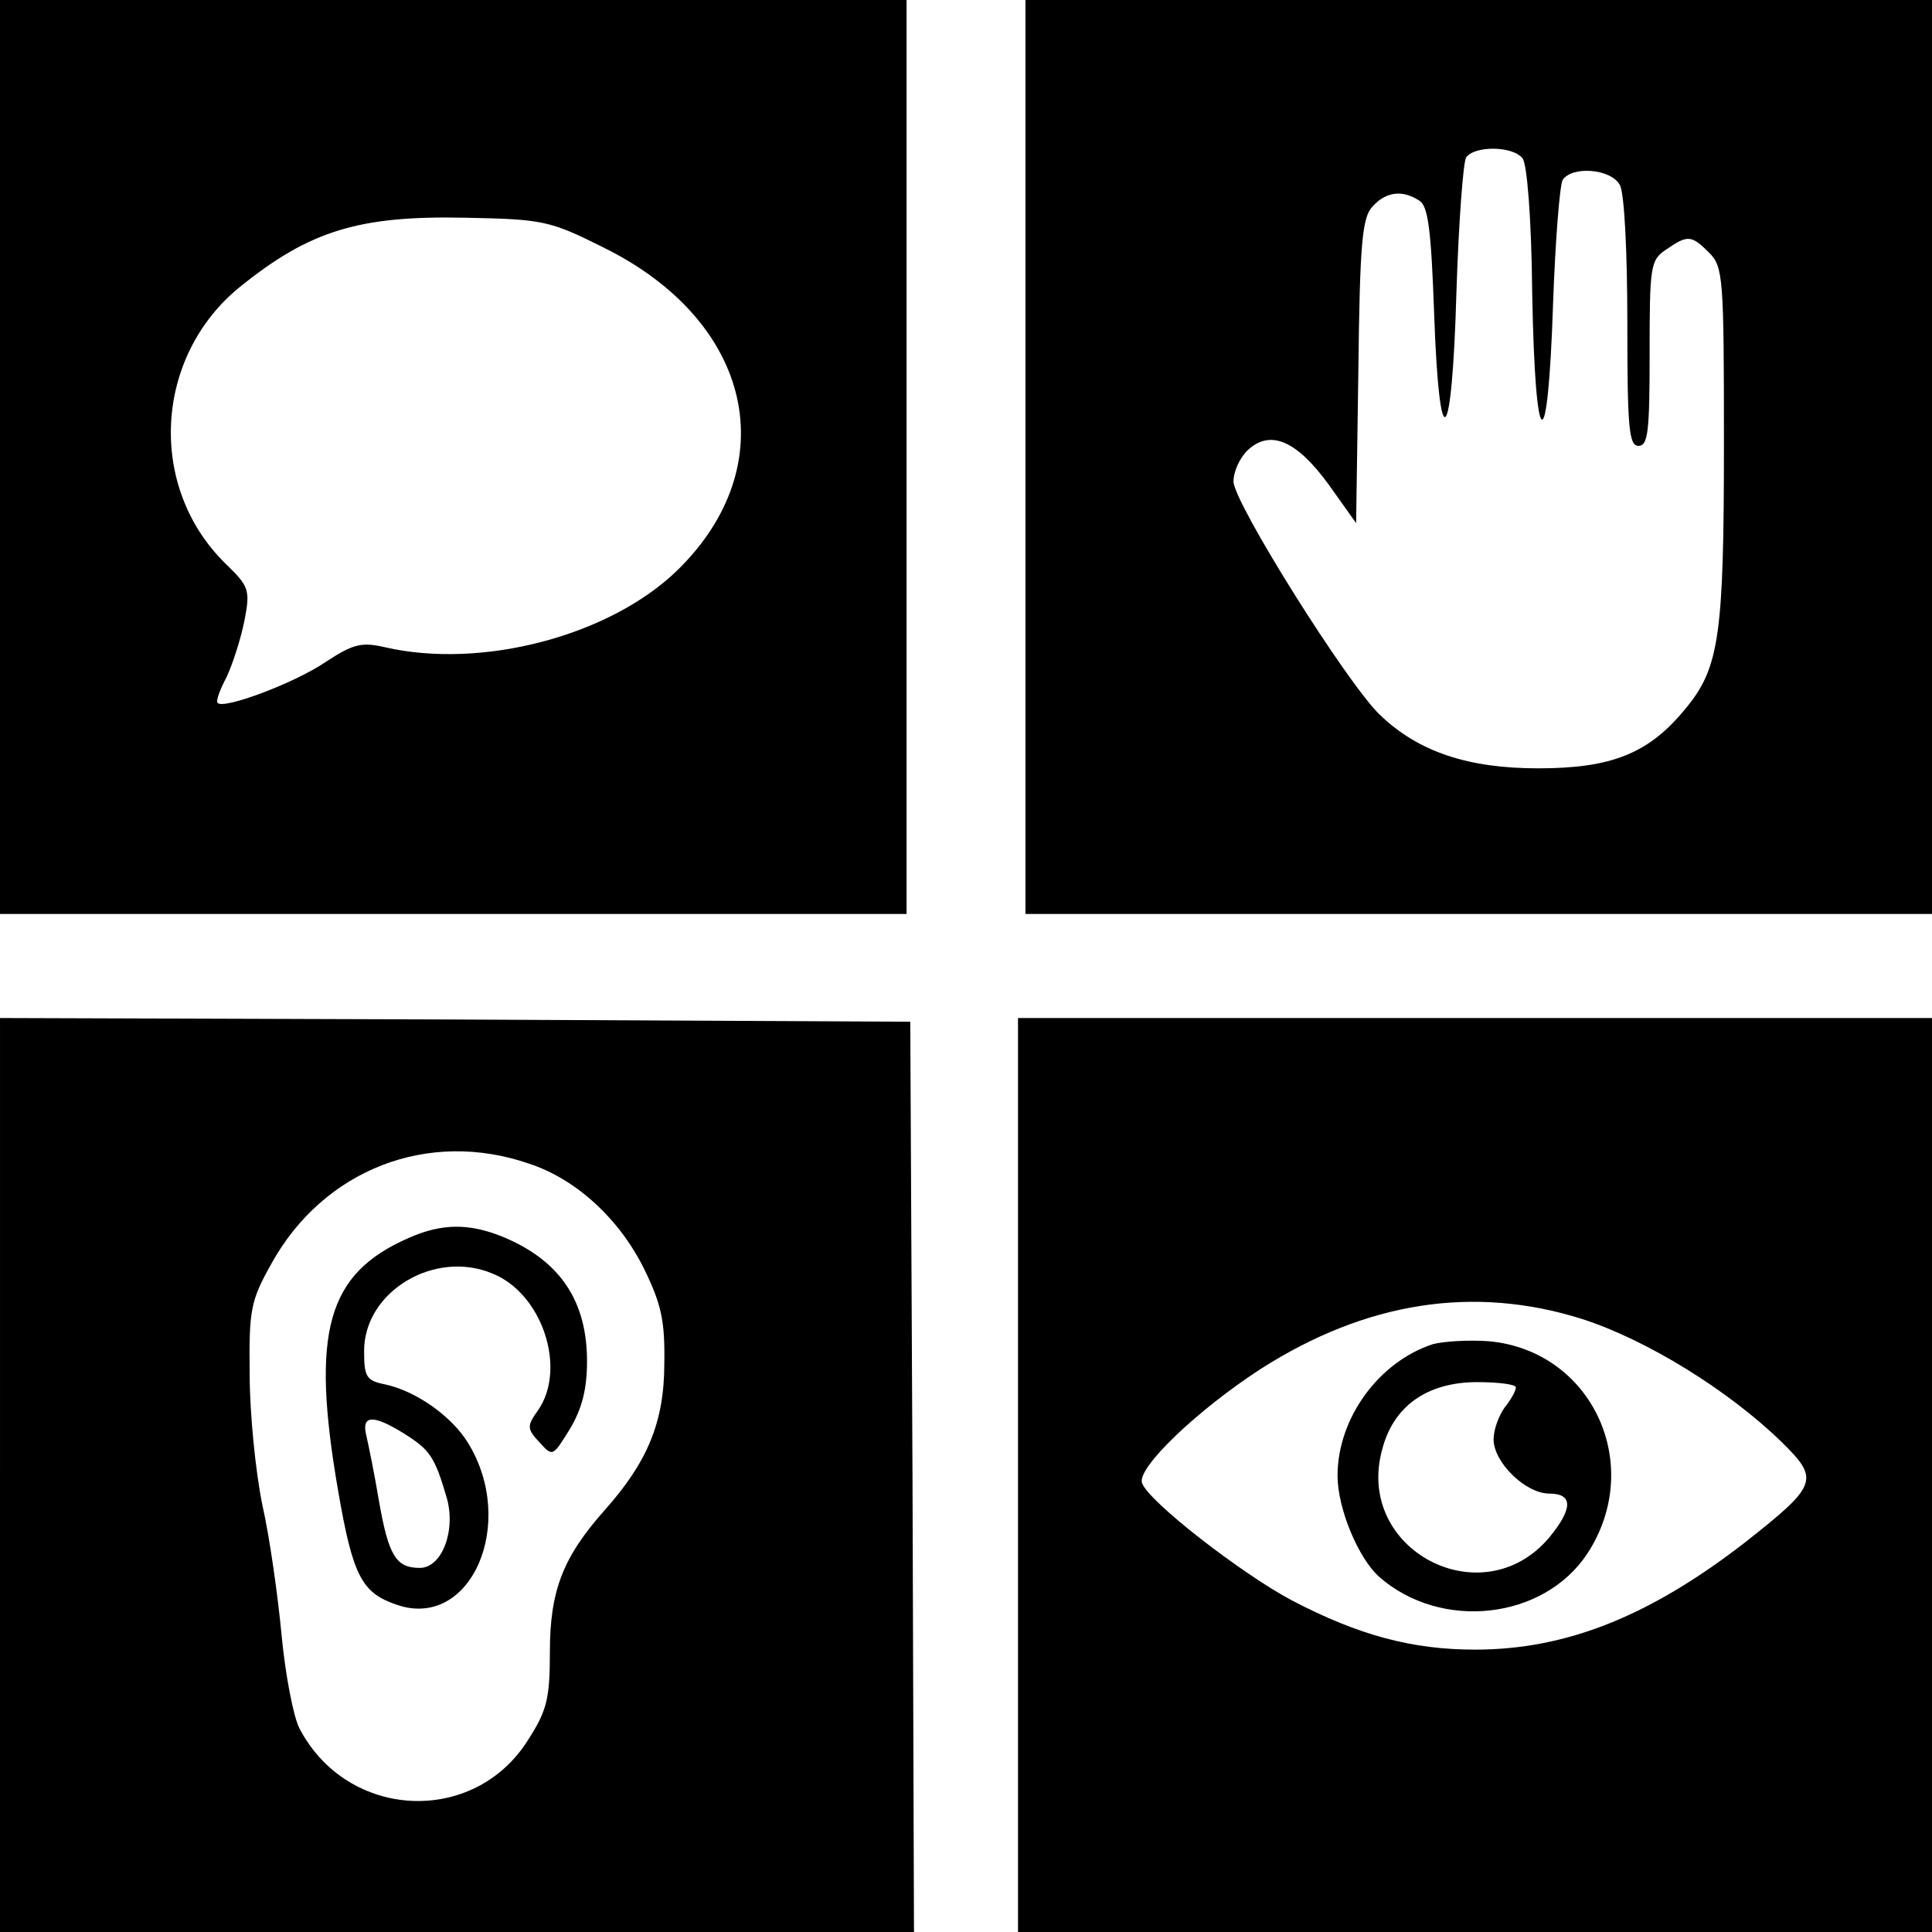 <?xml version="1.0" standalone="no"?>
<!DOCTYPE svg PUBLIC "-//W3C//DTD SVG 20010904//EN"
 "http://www.w3.org/TR/2001/REC-SVG-20010904/DTD/svg10.dtd">
<svg version="1.0" xmlns="http://www.w3.org/2000/svg"
 width="260pt" height="260pt" viewBox="0 0 260 260"
 preserveAspectRatio="xMidYMid meet">
<g transform="translate(0,260) scale(0.1,-0.1)"
fill="#000000" stroke="none">
<path d="M0 1985 l0 -615 610 0 610 0 0 615 0 615 -610 0 -610 0 0 -615z m812
282 c201 -99 245 -293 99 -435 -91 -88 -263 -133 -393 -103 -31 7 -42 5 -80
-20 -41 -28 -137 -64 -145 -55 -3 2 3 18 12 35 8 17 19 51 24 76 8 41 6 46
-25 76 -106 103 -97 279 19 373 94 76 161 96 303 93 105 -2 114 -4 186 -40z"/>
<path d="M1380 1985 l0 -615 610 0 610 0 0 615 0 615 -610 0 -610 0 0 -615z
m669 402 c6 -8 12 -79 13 -183 4 -218 21 -227 28 -14 3 85 9 161 13 168 13 19
65 15 77 -7 6 -11 10 -90 10 -185 0 -141 2 -166 15 -166 13 0 15 20 15 124 0
118 1 126 22 140 29 20 34 20 58 -4 19 -19 20 -33 20 -256 0 -259 -6 -303 -52
-358 -49 -60 -99 -80 -198 -80 -94 0 -161 22 -213 72 -44 42 -197 286 -197
314 0 14 9 33 20 43 30 27 65 12 108 -47 l37 -52 3 204 c2 172 5 207 19 222
18 20 40 23 63 8 12 -7 16 -40 20 -152 7 -198 24 -182 30 29 3 93 9 174 13
181 11 16 62 16 76 -1z"/>
<path d="M0 615 l0 -615 615 0 615 0 -2 613 -3 612 -612 3 -613 2 0 -615z
m712 419 c64 -21 122 -75 155 -142 23 -47 28 -70 27 -127 0 -79 -23 -133 -80
-197 -56 -63 -74 -108 -74 -191 0 -63 -4 -79 -29 -118 -73 -117 -244 -108
-308 15 -8 15 -19 72 -24 125 -5 53 -16 132 -26 176 -9 44 -17 123 -17 175 -1
87 1 99 29 149 70 127 211 182 347 135z"/>
<path d="M550 934 c-110 -48 -132 -126 -95 -340 20 -116 32 -138 80 -154 99
-33 161 110 95 218 -22 36 -70 70 -112 79 -25 5 -28 10 -28 45 0 80 95 137
173 104 67 -27 100 -128 61 -184 -15 -21 -15 -25 2 -43 18 -20 18 -19 41 18
16 27 23 53 23 91 0 81 -36 135 -112 167 -46 19 -83 19 -128 -1z m-5 -264 c33
-21 40 -30 56 -85 13 -44 -6 -95 -36 -95 -32 0 -42 16 -55 90 -6 36 -14 75
-17 88 -7 28 9 29 52 2z"/>
<path d="M1370 615 l0 -615 615 0 615 0 0 615 0 615 -615 0 -615 0 0 -615z
m759 210 c87 -28 197 -96 268 -165 52 -51 50 -58 -49 -136 -128 -99 -240 -144
-363 -144 -84 0 -156 19 -246 66 -68 36 -193 133 -202 158 -8 20 75 99 160
154 141 90 286 113 432 67z"/>
<path d="M1928 791 c-73 -24 -128 -100 -128 -177 0 -44 28 -111 56 -136 83
-73 221 -58 280 31 78 119 7 273 -132 286 -27 2 -61 0 -76 -4z m112 -58 c0 -5
-7 -17 -15 -27 -8 -11 -15 -30 -15 -43 0 -31 43 -73 75 -73 32 0 32 -20 0 -59
-90 -107 -262 -17 -225 118 15 59 61 91 128 91 28 0 52 -3 52 -7z"/>
</g>
</svg>
